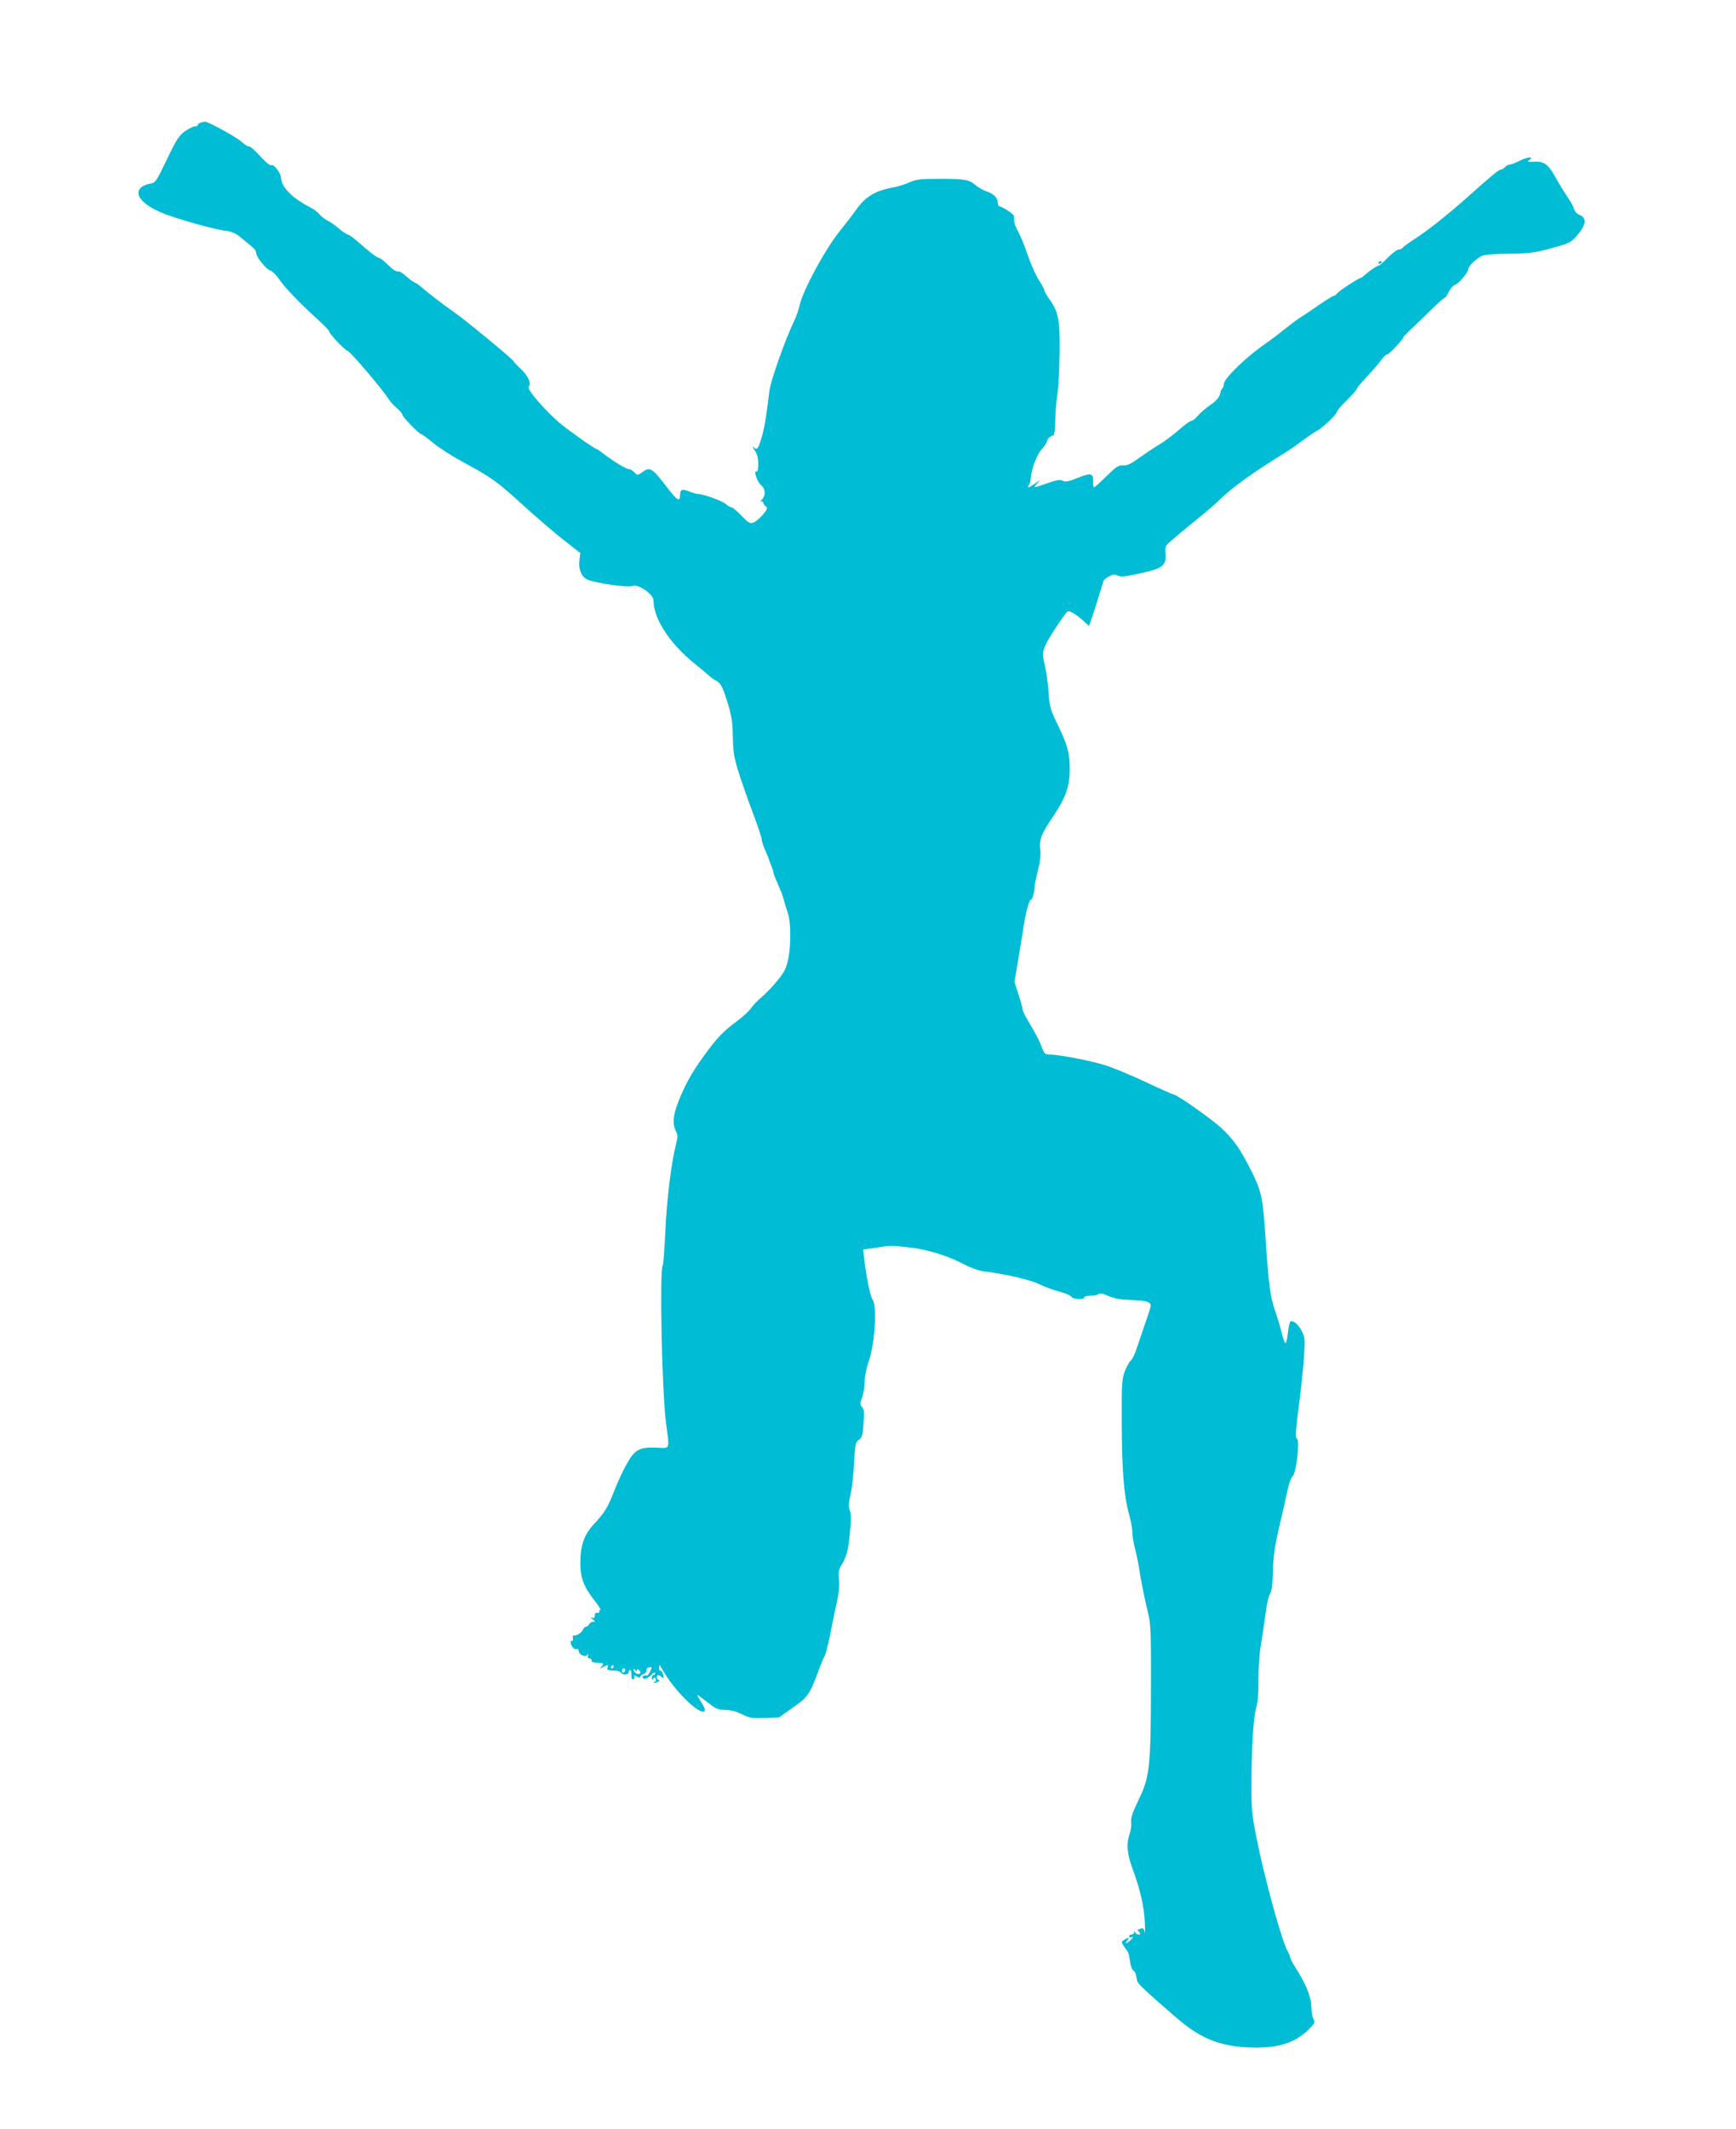 <?xml version="1.0" standalone="no"?>
<!DOCTYPE svg PUBLIC "-//W3C//DTD SVG 20010904//EN"
 "http://www.w3.org/TR/2001/REC-SVG-20010904/DTD/svg10.dtd">
<svg version="1.0" xmlns="http://www.w3.org/2000/svg"
 width="1044pt" height="1280pt" viewBox="0 0 1044 1280"
 preserveAspectRatio="xMidYMid meet">
<g transform="translate(0,1280) scale(0.1,-0.1)"
fill="#00bcd4" stroke="none">
<path d="M1208 12063 c-10 -2 -18 -9 -18 -14 0 -5 -8 -9 -18 -9 -11 0 -38 -14
-61 -30 -35 -26 -52 -52 -108 -170 -66 -137 -68 -139 -104 -145 -21 -4 -45
-15 -54 -25 -39 -43 15 -103 137 -153 82 -33 309 -97 373 -104 32 -4 61 -15
82 -32 91 -73 103 -84 103 -100 0 -25 61 -101 85 -107 11 -3 35 -26 53 -52 36
-53 125 -145 231 -241 39 -35 71 -68 71 -74 0 -14 92 -111 111 -117 17 -5 207
-228 243 -285 10 -17 34 -43 52 -58 19 -16 34 -34 34 -41 0 -12 101 -116 113
-116 4 0 37 -24 72 -53 36 -30 118 -82 183 -117 170 -92 202 -115 363 -262 81
-73 190 -167 243 -208 l96 -75 -5 -39 c-8 -57 11 -105 49 -121 54 -22 243 -49
269 -38 33 15 127 -49 127 -87 0 -111 100 -263 254 -385 27 -22 61 -50 75 -63
14 -13 38 -30 53 -38 22 -12 33 -32 60 -117 27 -86 33 -119 35 -214 2 -99 6
-125 41 -235 22 -67 61 -177 86 -243 25 -66 46 -129 46 -140 0 -11 10 -40 21
-65 11 -25 20 -47 21 -50 0 -3 6 -20 14 -39 8 -18 14 -37 14 -42 0 -5 6 -23
14 -41 8 -18 21 -49 29 -68 9 -19 18 -48 22 -65 4 -16 14 -48 22 -71 19 -54
21 -180 5 -271 -12 -61 -21 -81 -64 -135 -28 -35 -71 -80 -97 -102 -25 -21
-54 -51 -64 -67 -10 -15 -48 -51 -85 -78 -84 -62 -123 -103 -204 -216 -70 -96
-116 -181 -154 -283 -27 -72 -30 -121 -10 -161 13 -24 13 -35 1 -82 -28 -108
-56 -338 -64 -526 -5 -105 -12 -197 -16 -203 -19 -31 -4 -760 20 -942 22 -169
28 -155 -58 -151 -102 4 -131 -12 -180 -102 -21 -38 -55 -110 -74 -160 -40
-102 -57 -129 -124 -201 -57 -62 -79 -126 -79 -233 0 -88 22 -144 89 -228 23
-29 37 -53 31 -53 -6 0 -9 -4 -6 -9 3 -5 -2 -8 -12 -7 -11 1 -16 -6 -15 -17 1
-13 -4 -17 -15 -13 -13 5 -12 2 2 -9 17 -13 17 -15 3 -15 -9 0 -20 -7 -25 -16
-5 -9 -13 -15 -18 -14 -5 2 -13 -7 -19 -19 -9 -19 -40 -38 -57 -33 -4 1 -5 -7
-3 -18 2 -12 0 -18 -6 -15 -5 4 -8 -3 -6 -15 4 -23 26 -42 39 -34 4 3 8 -2 8
-10 0 -23 40 -42 52 -25 8 11 9 10 4 -3 -3 -12 0 -18 9 -18 8 0 14 -6 13 -12
-2 -8 8 -13 22 -14 53 -2 54 -3 39 -21 -13 -15 -12 -15 8 -5 29 16 34 15 27
-3 -6 -15 -3 -16 46 -19 14 0 28 -5 32 -10 11 -17 48 -17 48 -1 0 8 4 15 9 15
4 0 8 -8 8 -17 0 -35 3 -44 13 -38 6 4 7 11 4 17 -4 6 2 6 15 -1 12 -7 21 -8
21 -2 0 5 9 13 20 16 11 4 19 14 18 22 -2 9 5 17 15 18 21 4 20 4 4 -29 -8
-14 -17 -23 -20 -20 -3 3 -11 3 -17 -1 -9 -6 -9 -10 1 -16 9 -5 23 1 41 18 16
15 28 21 28 15 0 -7 -4 -12 -10 -12 -5 0 -10 -8 -10 -17 0 -14 2 -15 9 -5 7
11 9 11 14 -2 4 -9 1 -16 -5 -16 -6 0 -9 -3 -5 -6 3 -3 14 -1 24 5 10 6 12 11
6 11 -7 0 -13 7 -13 15 0 18 12 19 28 3 8 -8 12 -9 12 -1 0 19 -12 43 -19 39
-4 -3 -7 4 -7 15 0 10 1 19 2 19 1 0 17 -26 37 -59 63 -101 184 -221 224 -221
19 0 16 15 -12 60 -14 22 -23 40 -21 40 2 0 30 -20 62 -45 50 -39 64 -45 106
-45 33 0 66 -9 100 -26 46 -23 60 -25 137 -22 l86 3 83 59 c90 63 102 80 153
218 16 45 34 87 39 93 5 7 21 70 35 141 14 71 32 160 41 198 9 42 13 88 9 120
-4 36 -1 58 9 76 37 60 47 97 57 201 8 81 8 117 0 137 -9 22 -8 42 3 93 9 36
19 122 22 192 6 115 9 128 29 141 19 12 23 27 28 97 5 66 4 86 -8 99 -14 15
-14 22 0 60 8 23 15 66 15 95 0 29 11 83 26 126 36 104 49 335 21 367 -13 16
-38 139 -51 253 l-5 47 77 11 c94 14 87 14 197 2 108 -11 234 -50 331 -101 44
-23 92 -40 125 -44 129 -16 277 -50 330 -77 30 -15 84 -35 120 -44 35 -9 68
-23 72 -31 9 -16 77 -19 77 -4 0 6 17 10 38 10 21 0 43 5 48 10 7 7 26 4 59
-11 34 -15 73 -22 129 -24 95 -3 126 -11 126 -34 0 -9 -14 -54 -31 -101 -16
-47 -39 -114 -51 -150 -11 -36 -28 -72 -38 -80 -9 -8 -25 -37 -36 -65 -17 -45
-19 -77 -18 -305 1 -289 13 -442 43 -550 12 -41 21 -92 21 -114 0 -22 7 -62
14 -90 8 -28 19 -80 25 -116 12 -82 35 -195 57 -285 14 -58 16 -121 16 -370
-1 -552 -6 -603 -74 -744 -37 -77 -49 -112 -45 -135 2 -17 -2 -48 -9 -70 -21
-60 -17 -118 16 -208 47 -127 71 -232 75 -327 2 -47 1 -73 -1 -58 -4 20 -10
27 -21 23 -8 -3 -17 -6 -20 -6 -3 0 0 -7 7 -15 10 -12 10 -15 -3 -15 -8 0 -18
6 -20 13 -4 10 -6 10 -6 0 -1 -7 -8 -13 -16 -13 -8 0 -15 -5 -15 -11 0 -6 7
-8 17 -5 11 5 9 -1 -7 -17 -27 -25 -41 -27 -20 -2 15 18 7 19 -19 3 -18 -11
-18 -13 -3 -37 9 -14 19 -28 22 -31 6 -6 11 -25 17 -70 3 -19 10 -39 17 -45 7
-5 14 -13 14 -17 1 -5 3 -10 3 -13 1 -3 3 -9 4 -15 1 -5 3 -14 4 -19 2 -16 52
-63 235 -221 155 -134 279 -180 486 -180 141 1 233 33 310 109 37 36 40 43 29
63 -7 13 -13 48 -13 78 -1 56 -34 136 -99 237 -15 24 -27 47 -27 52 0 6 -9 28
-21 50 -32 62 -125 397 -171 616 -39 189 -42 210 -42 370 0 219 11 407 29 470
9 32 14 90 13 160 -1 63 5 153 14 210 9 55 22 143 29 195 6 52 18 104 26 117
11 16 16 56 18 135 2 88 10 148 39 273 21 88 44 189 51 225 8 36 21 69 29 75
21 16 44 214 26 225 -11 7 -9 39 9 182 13 95 27 229 32 298 8 114 7 128 -11
165 -20 41 -54 70 -70 60 -4 -3 -12 -34 -15 -70 -4 -36 -11 -63 -15 -60 -4 3
-14 29 -21 57 -6 29 -25 91 -41 138 -30 89 -38 152 -58 445 -15 231 -24 273
-81 388 -68 137 -110 197 -187 268 -63 57 -265 199 -284 199 -5 0 -79 33 -166
74 -86 40 -193 85 -237 99 -83 28 -285 67 -341 67 -27 0 -33 5 -44 33 -18 48
-37 85 -80 157 -22 36 -40 72 -40 80 0 9 -11 50 -25 91 l-24 76 19 114 c11 63
25 150 32 194 13 95 36 185 47 185 9 0 25 58 22 74 -1 6 7 48 19 95 15 59 20
99 16 131 -8 62 5 95 80 206 74 110 98 179 97 284 0 94 -13 140 -73 265 -44
91 -49 109 -54 195 -4 52 -14 125 -23 162 -15 63 -15 70 1 113 15 37 104 175
136 209 9 9 56 -20 102 -62 l27 -25 9 24 c8 20 68 210 78 246 2 7 17 19 34 28
23 12 35 13 51 5 16 -9 44 -7 122 10 154 33 172 47 166 129 -3 34 1 43 31 67
19 16 37 31 40 34 3 4 41 35 85 71 105 85 131 107 174 149 76 73 200 162 379
272 29 18 80 53 113 78 34 25 75 53 92 62 36 20 117 98 117 113 0 5 27 37 60
69 33 33 60 64 60 68 0 5 15 24 33 44 79 86 103 113 120 138 10 14 24 26 31
26 11 0 96 91 96 104 0 2 23 26 52 53 28 26 82 78 120 116 37 37 72 67 76 67
5 0 16 16 25 36 10 20 26 38 36 41 22 6 81 75 81 96 0 16 44 59 80 78 17 8 72
13 165 14 124 1 153 5 255 33 107 29 118 35 152 74 58 66 63 109 15 127 -14 5
-27 21 -31 34 -3 14 -22 49 -43 78 -20 30 -52 83 -72 119 -41 74 -68 92 -129
88 -34 -3 -40 -1 -27 8 33 24 -5 23 -53 -1 -27 -14 -57 -25 -65 -25 -8 0 -20
-7 -27 -15 -7 -8 -18 -15 -25 -15 -12 0 -58 -38 -210 -174 -112 -99 -224 -188
-302 -239 -39 -25 -74 -51 -78 -57 -3 -5 -14 -10 -23 -10 -10 0 -40 -22 -66
-49 -27 -28 -52 -49 -55 -48 -7 2 -54 -30 -82 -55 -10 -10 -22 -18 -26 -19
-14 -1 -128 -76 -142 -93 -7 -9 -18 -16 -23 -16 -5 0 -43 -24 -84 -52 -42 -29
-90 -62 -109 -73 -18 -11 -63 -45 -101 -75 -37 -30 -85 -66 -105 -80 -118 -79
-259 -215 -259 -249 0 -11 -4 -22 -9 -25 -4 -3 -11 -19 -14 -34 -4 -21 -22
-41 -59 -67 -29 -21 -63 -50 -76 -66 -13 -16 -30 -29 -37 -29 -8 0 -42 -25
-77 -56 -35 -30 -88 -70 -119 -88 -31 -19 -85 -55 -120 -80 -48 -35 -71 -46
-96 -44 -27 2 -41 -8 -99 -65 -38 -37 -71 -67 -75 -67 -3 0 -6 17 -5 37 1 49
-14 52 -98 18 -51 -20 -70 -24 -85 -15 -16 8 -36 5 -92 -15 -88 -30 -87 -30
-63 -3 l19 22 -32 -22 c-35 -24 -50 -29 -36 -9 5 6 10 22 11 34 2 56 37 150
65 180 17 18 32 40 33 49 3 16 16 29 39 37 6 2 11 42 11 88 1 46 6 118 13 159
6 41 12 152 13 245 3 196 -6 249 -58 322 -19 26 -34 53 -34 59 0 7 -15 34 -32
60 -18 27 -48 94 -67 149 -18 55 -45 120 -59 145 -15 25 -25 56 -23 72 2 22
-5 31 -38 52 -22 14 -45 26 -51 26 -5 0 -10 11 -10 23 0 29 -25 53 -71 68 -19
7 -47 23 -62 36 -41 34 -67 38 -217 38 -116 0 -141 -3 -180 -21 -25 -12 -74
-27 -110 -33 -96 -18 -156 -55 -207 -126 -23 -33 -70 -94 -104 -136 -87 -108
-218 -350 -240 -443 -6 -28 -20 -69 -31 -91 -54 -112 -141 -356 -150 -420 -24
-190 -32 -235 -50 -292 -20 -66 -25 -71 -48 -50 -7 6 -4 -2 8 -20 16 -22 22
-46 22 -83 0 -31 -4 -49 -10 -45 -21 13 3 -61 26 -80 28 -24 31 -60 7 -88 -10
-11 -12 -17 -5 -13 7 4 12 2 12 -5 0 -6 7 -17 15 -23 13 -9 11 -16 -16 -49
-18 -21 -43 -43 -57 -48 -22 -8 -30 -4 -73 41 -26 27 -53 50 -60 50 -7 0 -22
9 -33 19 -21 19 -135 61 -166 61 -10 0 -34 7 -54 15 -43 18 -56 13 -56 -20 0
-44 -17 -35 -76 42 -94 122 -104 129 -154 93 -27 -19 -27 -19 -45 0 -10 11
-25 20 -33 20 -17 0 -99 50 -152 92 -19 15 -37 28 -41 28 -10 0 -140 91 -212
148 -85 68 -210 211 -198 226 18 21 -2 66 -45 106 -24 22 -44 44 -45 48 -1 10
-298 255 -367 302 -49 33 -138 102 -182 139 -19 17 -39 31 -43 31 -5 0 -27 16
-49 35 -22 19 -43 34 -47 33 -19 -2 -33 6 -70 42 -22 22 -46 40 -52 40 -11 0
-63 40 -134 103 -23 20 -47 37 -53 37 -5 0 -30 16 -54 36 -23 20 -54 42 -68
48 -14 6 -35 22 -47 36 -12 15 -39 35 -60 45 -107 55 -172 122 -173 177 -1 27
-44 83 -57 75 -6 -4 -25 10 -44 29 -68 72 -82 84 -94 84 -7 0 -27 13 -44 29
-29 27 -203 122 -219 120 -4 -1 -15 -3 -24 -6z m2482 -9283 c0 -5 -5 -10 -11
-10 -5 0 -7 5 -4 10 3 6 8 10 11 10 2 0 4 -4 4 -10z m70 -19 c0 -6 -4 -13 -10
-16 -5 -3 -10 1 -10 9 0 9 5 16 10 16 6 0 10 -4 10 -9z m70 -3 c0 10 3 10 14
0 10 -9 10 -15 3 -20 -13 -8 -37 9 -37 26 0 6 5 4 10 -4 7 -11 10 -11 10 -2z"/>
<path d="M8290 11219 c0 -5 5 -7 10 -4 6 3 10 8 10 11 0 2 -4 4 -10 4 -5 0
-10 -5 -10 -11z"/>
</g>
</svg>
